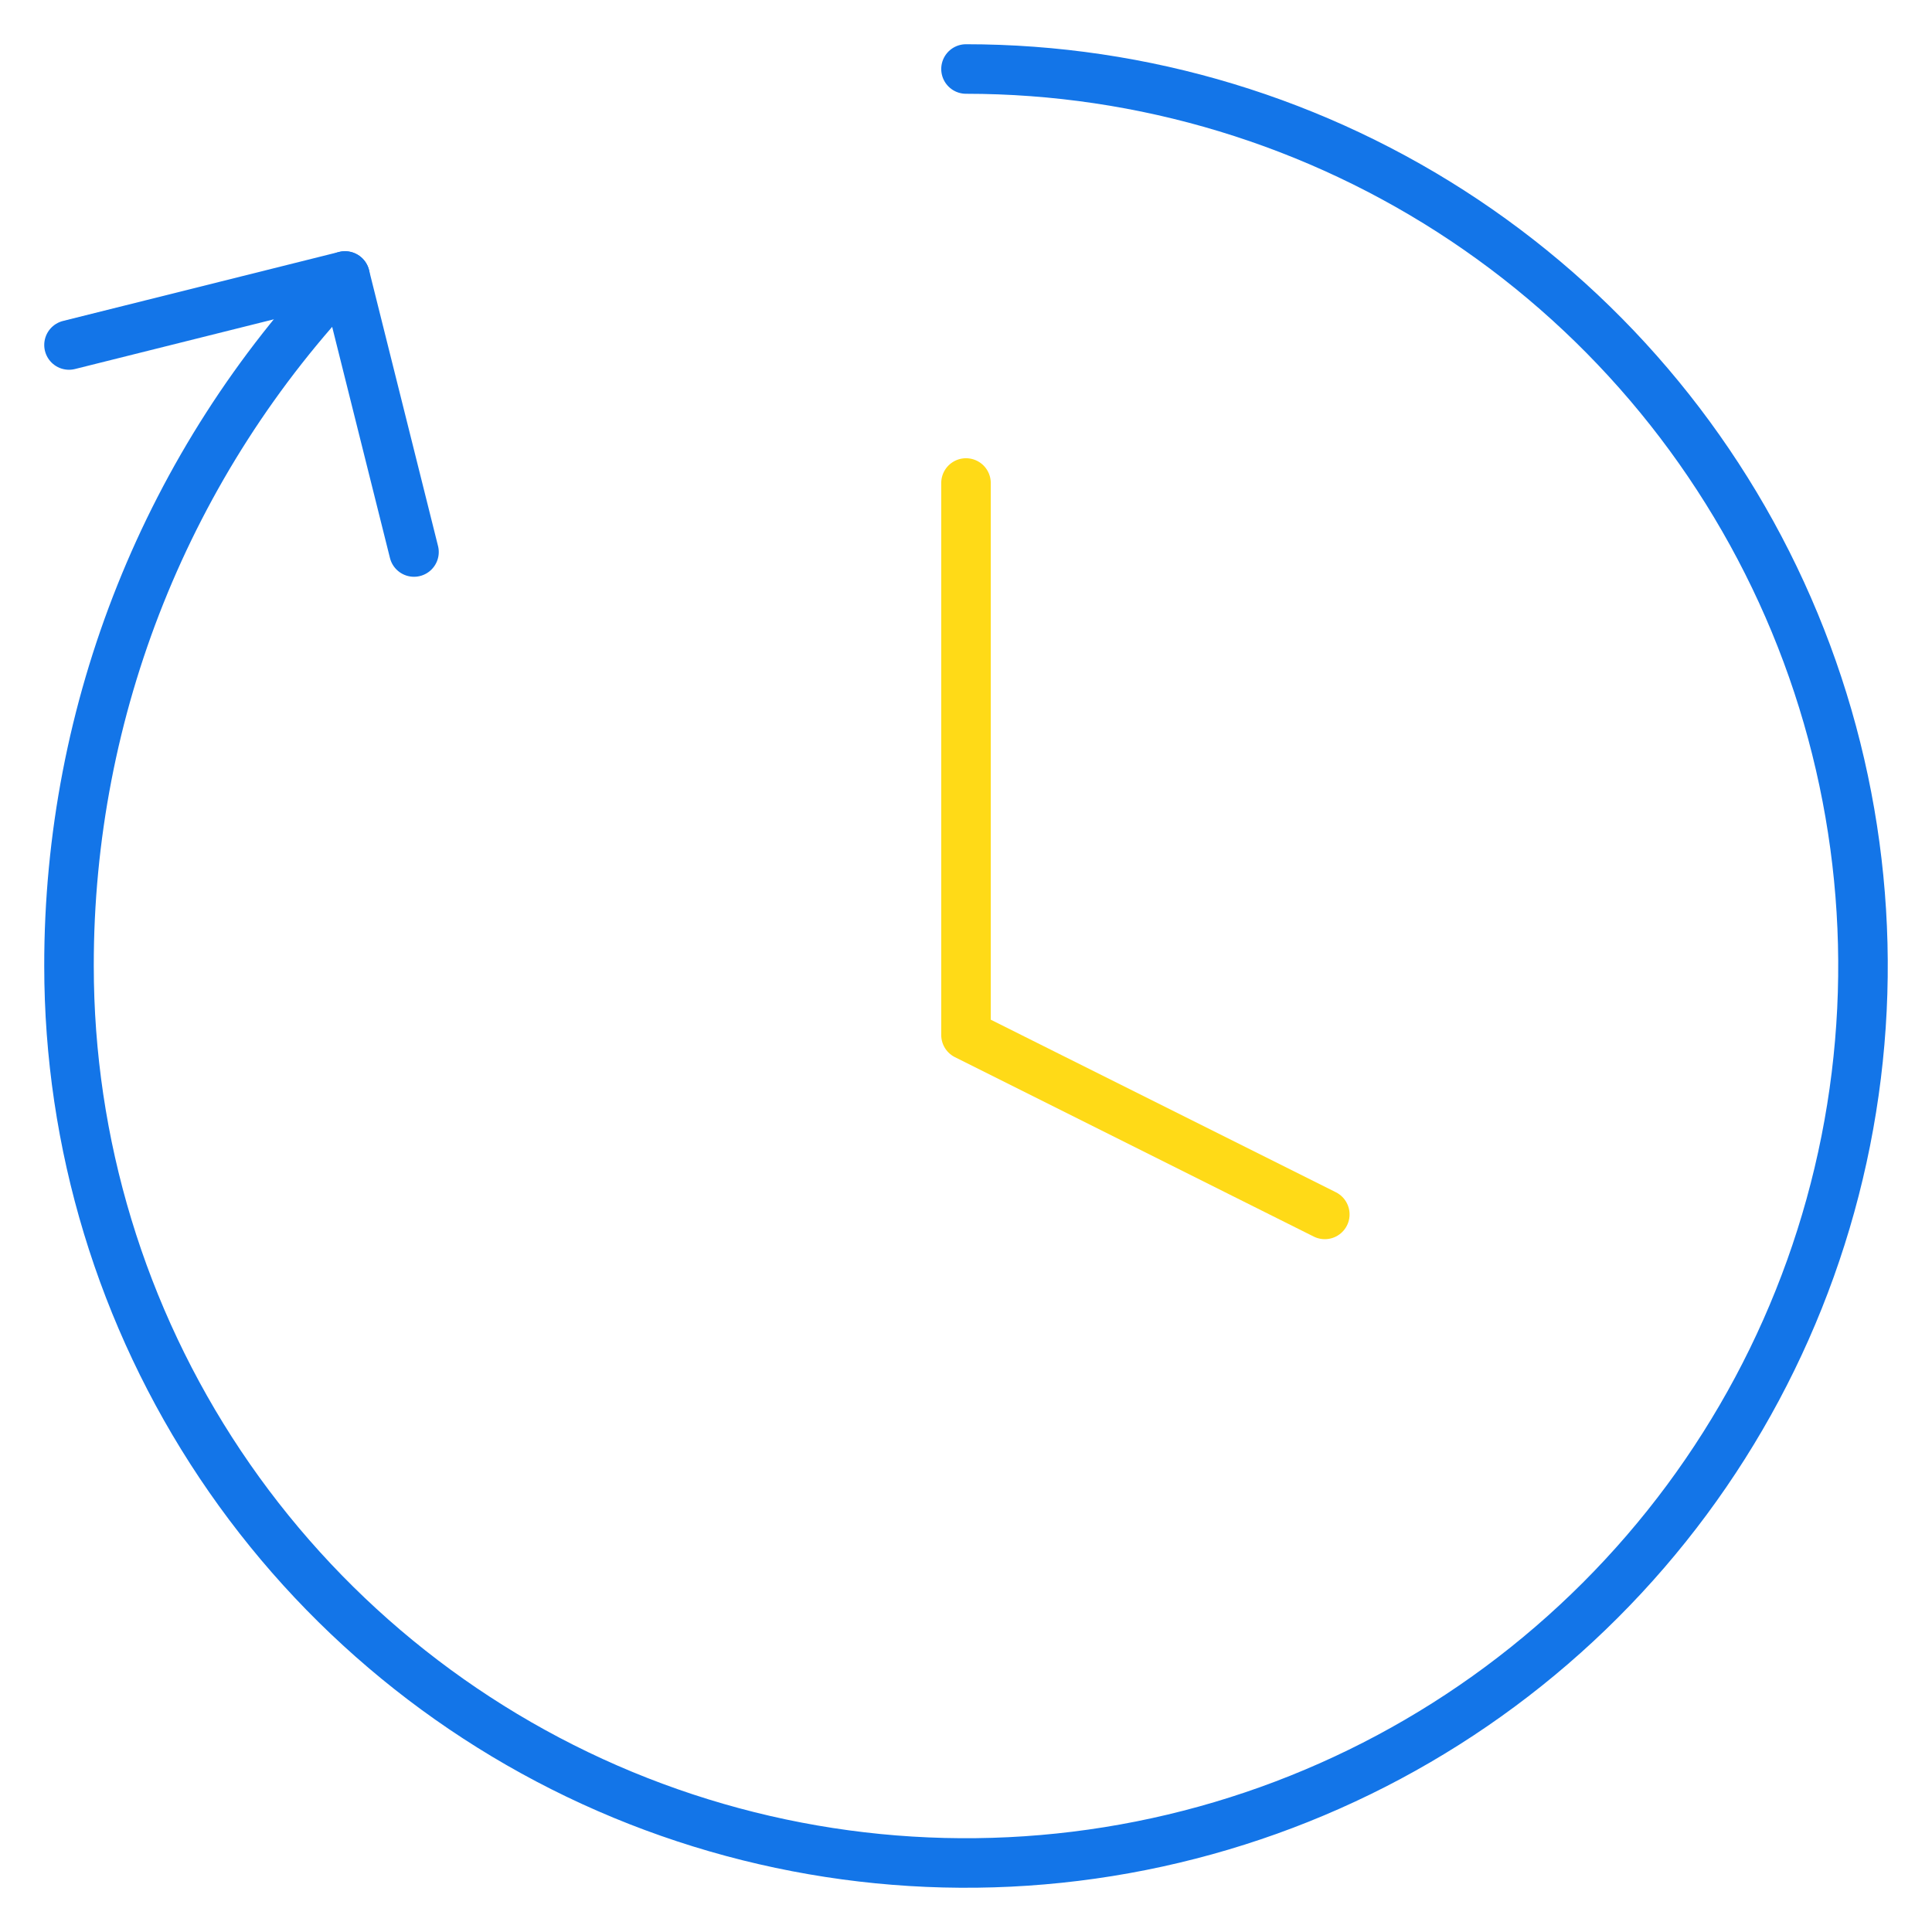 <svg width="78" height="78" viewBox="0 0 78 78" fill="none" xmlns="http://www.w3.org/2000/svg">
<path d="M39 2.786C46.163 2.786 53.164 4.91 59.12 8.889C65.075 12.868 69.717 18.524 72.458 25.141C75.199 31.759 75.916 39.04 74.518 46.065C73.121 53.09 69.672 59.543 64.607 64.607C59.543 69.672 53.09 73.121 46.065 74.518C39.04 75.916 31.759 75.198 25.141 72.458C18.524 69.717 12.868 65.075 8.889 59.12C4.91 53.164 2.786 46.162 2.786 39C2.774 28.626 6.766 18.647 13.928 11.143" stroke="#1375E8" stroke-width="2" stroke-linecap="round" stroke-linejoin="round"/>
<path d="M2.786 13.928L13.928 11.143L16.714 22.286" stroke="#1375E8" stroke-width="2" stroke-linecap="round" stroke-linejoin="round"/>
<path d="M39 19.5V41.786L53.486 49.029" stroke="#FFDA17" stroke-width="2" stroke-linecap="round" stroke-linejoin="round"/>
</svg>
